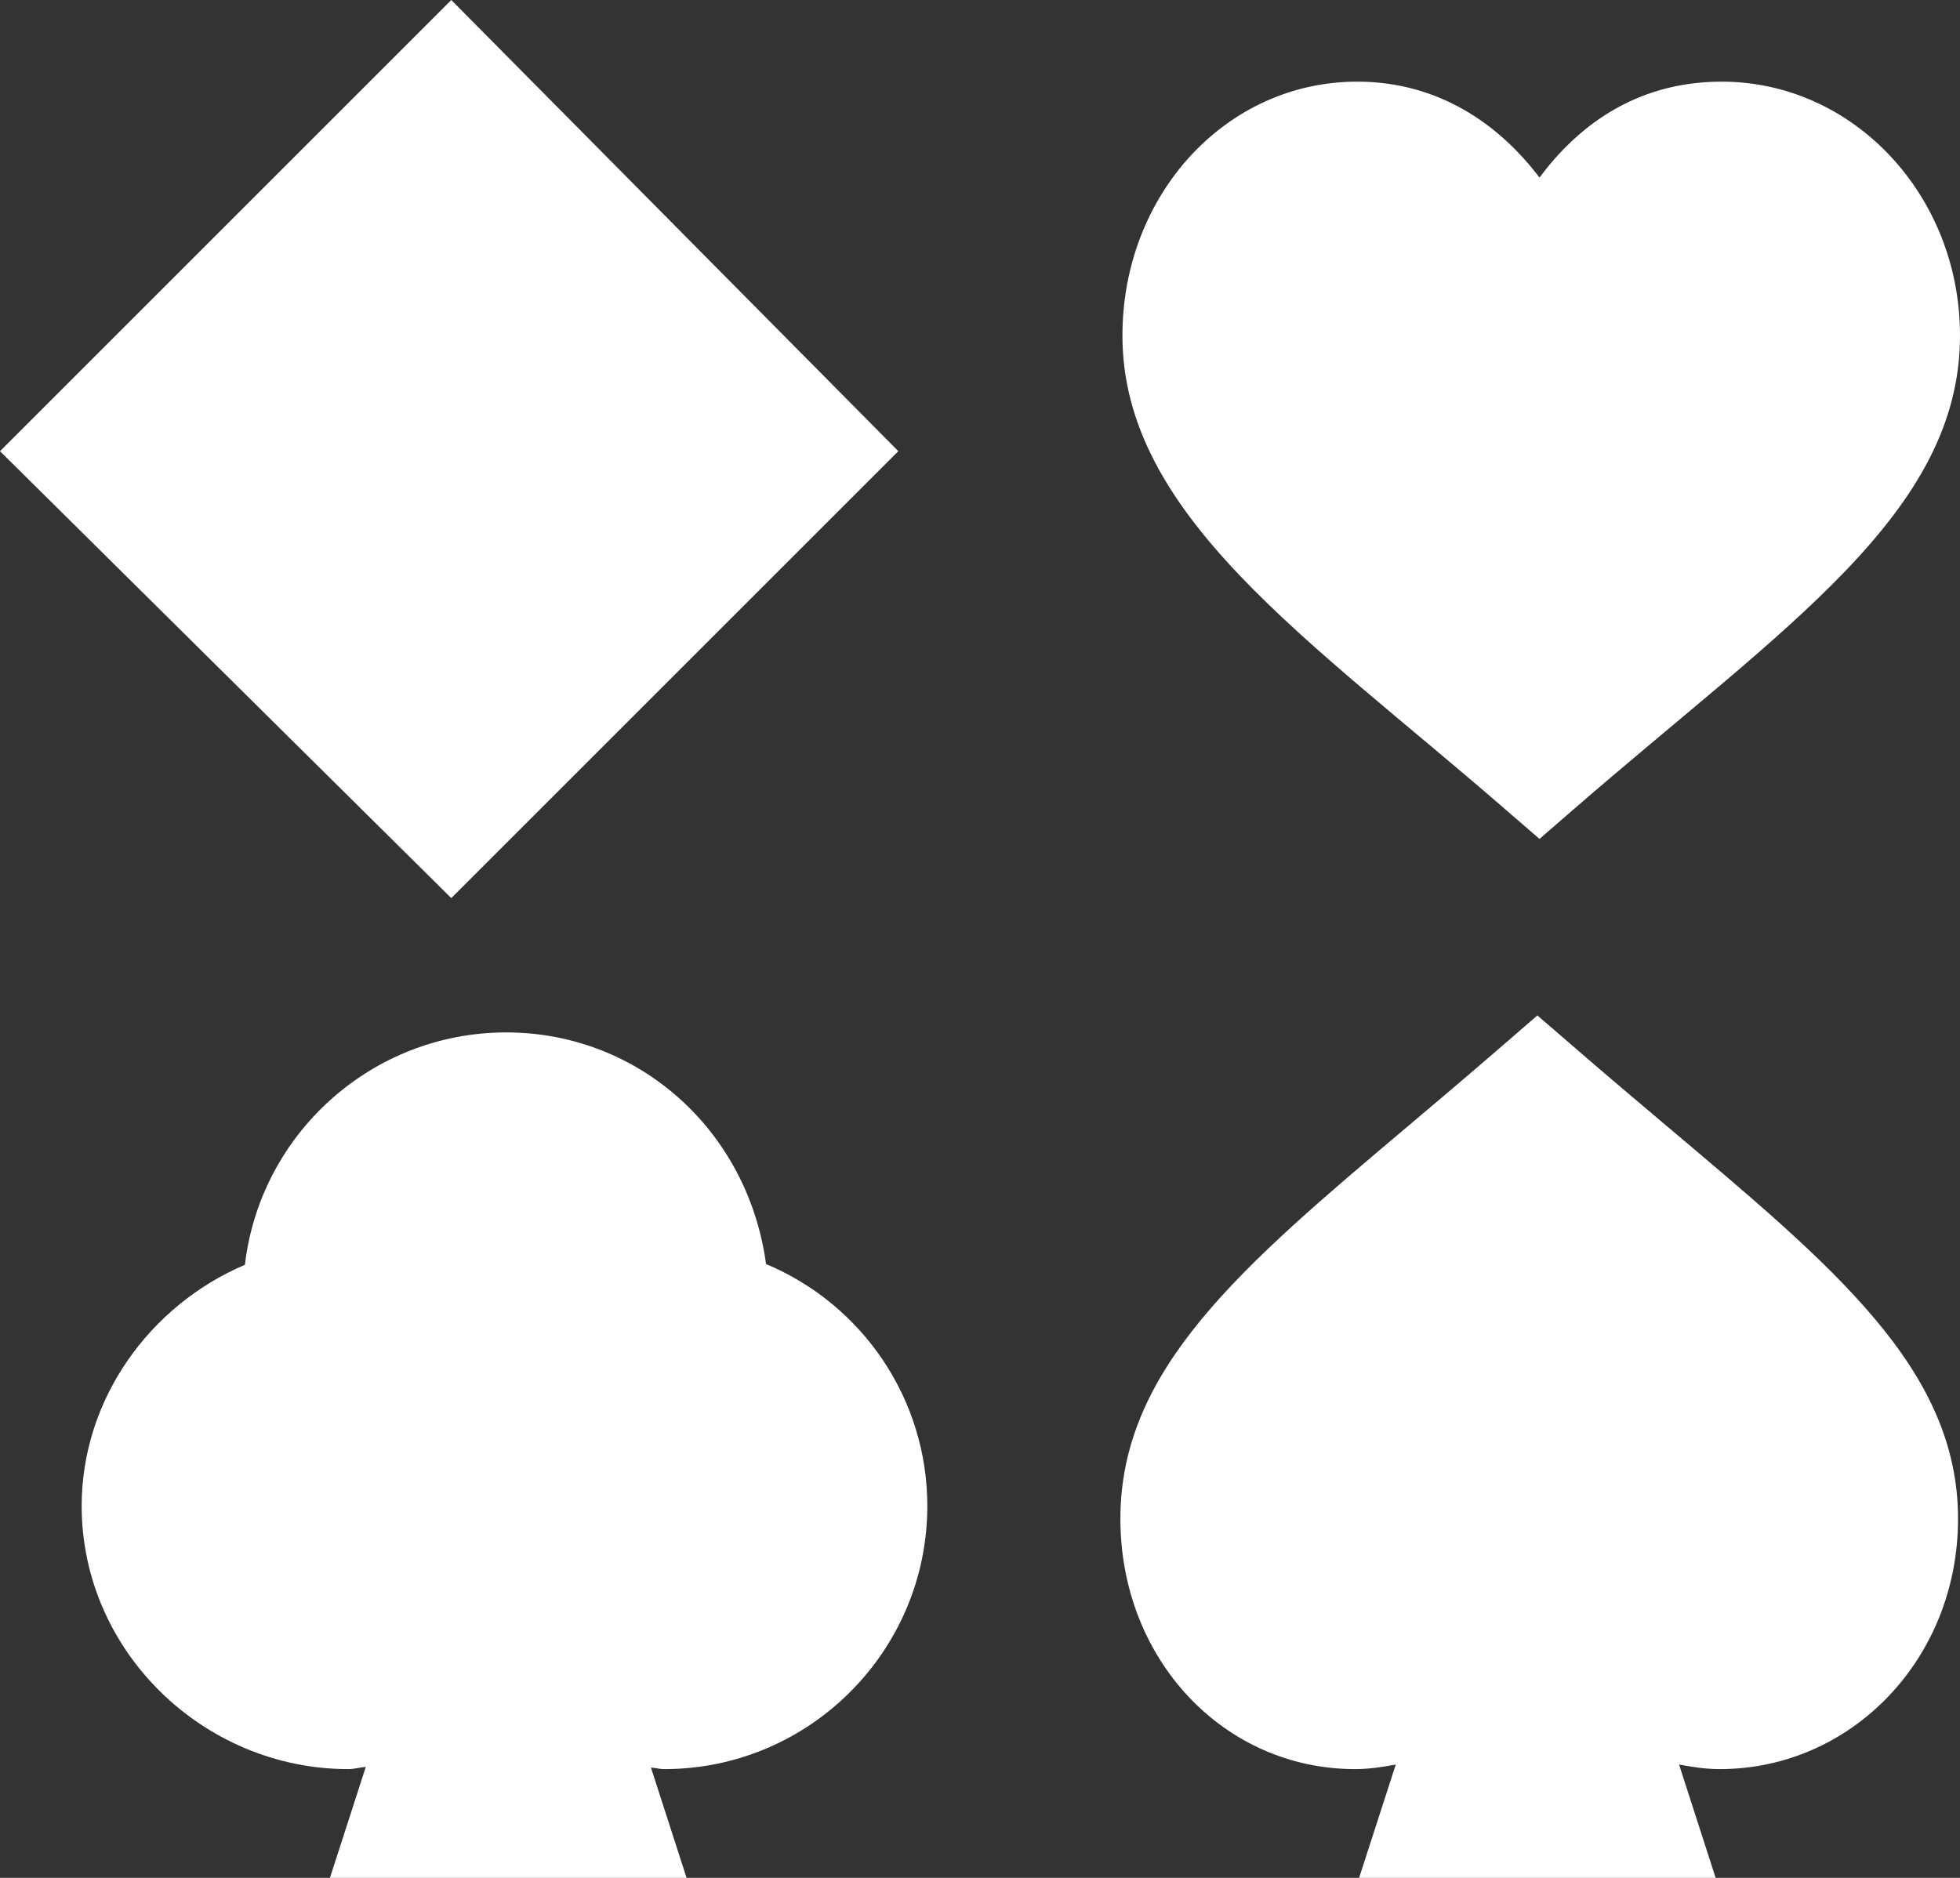 <svg width="24" height="23" viewBox="0 0 24 23" fill="none" xmlns="http://www.w3.org/2000/svg">
<rect x="0" y="0" width="24" height="23" fill="#333333" stroke="none"/>
<path d="M19.273 9.909L18.851 10.275L18.428 9.909C16.014 7.814 13.744 6.31 13.744 4.11C13.744 2.39 15.007 1 16.619 1C17.61 1 18.354 1.518 18.851 2.175C19.291 1.582 19.998 1 21.081 1C22.694 1 24 2.39 24 4.11C24 6.286 21.851 7.671 19.273 9.909Z" fill="white"/>
<path d="M13.719 18.602C13.719 16.766 15.2 15.515 17.25 13.785C17.613 13.479 17.998 13.153 18.403 12.802L18.825 12.437L19.248 12.802C19.652 13.153 20.038 13.478 20.4 13.784C22.451 15.515 23.976 16.765 23.976 18.602C23.976 20.321 22.669 21.668 21.057 21.668C20.886 21.668 20.722 21.642 20.56 21.612L21.008 23H16.642L17.091 21.612C16.929 21.642 16.765 21.668 16.595 21.668C14.982 21.668 13.719 20.321 13.719 18.602Z" fill="white"/>
<path d="M2.999 15.491C3.186 13.89 4.549 12.645 6.199 12.645C7.816 12.645 9.158 13.841 9.38 15.482C10.564 15.978 11.355 17.137 11.355 18.445C11.355 20.222 9.91 21.668 8.133 21.668C8.078 21.668 8.026 21.652 7.971 21.649L8.407 23H4.04L4.479 21.641C4.407 21.646 4.338 21.668 4.266 21.668C2.489 21.668 1 20.222 1 18.445C1 17.144 1.826 15.991 2.999 15.491Z" fill="white"/>
<path d="M11 5.526L5.526 11L0 5.526L5.526 0L11 5.526Z" fill="white"/>
</svg>
